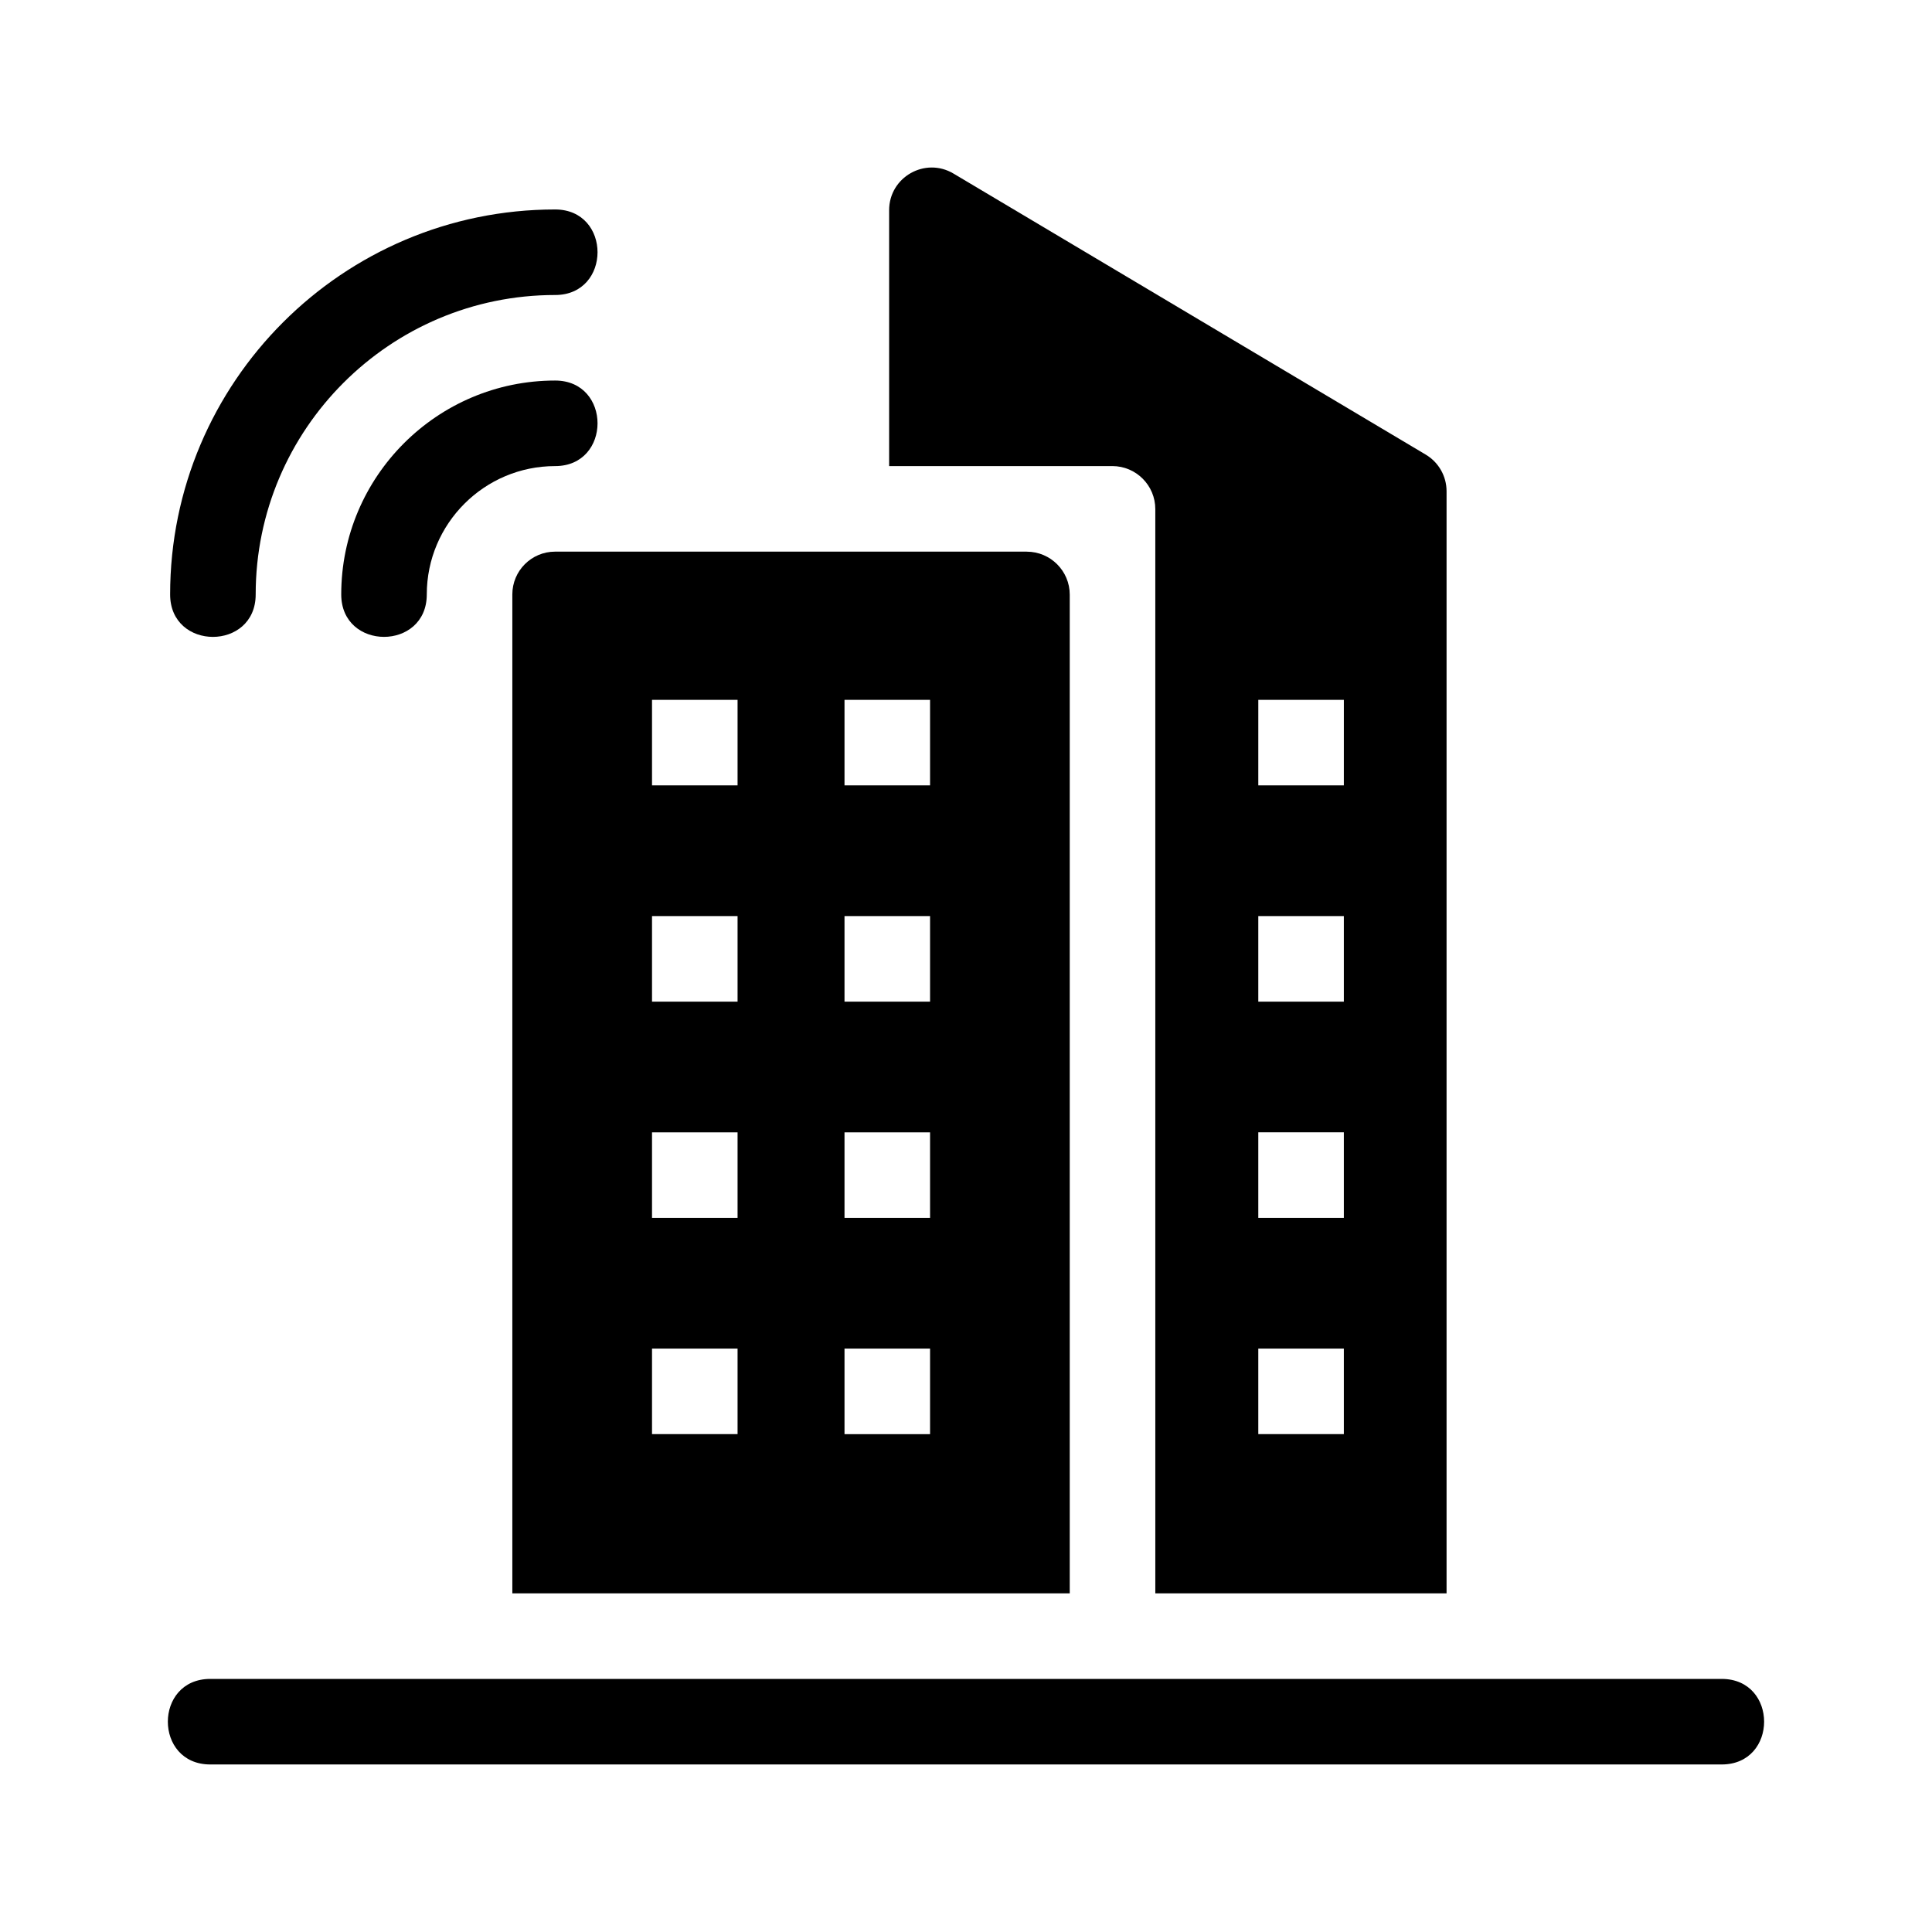 <?xml version="1.0" encoding="UTF-8"?>
<!-- Uploaded to: ICON Repo, www.iconrepo.com, Generator: ICON Repo Mixer Tools -->
<svg fill="#000000" width="800px" height="800px" version="1.1" viewBox="144 144 512 512" xmlns="http://www.w3.org/2000/svg">
 <g>
  <path d="m600.26 588.93h-400.53c-15 0-15 22.672 0 22.672h400.53c15 0 15-22.672 0-22.672z"/>
  <path d="m291.11 267.52c-18.746 0-34.008 15.254-34.008 34.008 0 15-22.672 15-22.672 0 0-31.258 25.434-56.68 56.68-56.68 14.992 0 14.992 22.672 0 22.672z"/>
  <path d="m291.11 222.18c-43.75 0-79.352 35.594-79.352 79.352 0 15-22.672 15-22.672 0 0-56.262 45.77-102.02 102.02-102.02 14.996-0.004 14.996 22.668 0.004 22.668z"/>
  <path d="m416.1 290.19h-124.99c-6.262 0-11.336 5.074-11.336 11.336v264.73h147.72v-264.66c0-6.293-5.102-11.398-11.395-11.398zm-76.637 233.87h-22.672v-22.672h22.672zm0-57.309h-22.672v-22.672h22.672zm0-57.309h-22.672v-22.672h22.672zm0-57.309h-22.672v-22.672h22.672zm51.012 171.93h-22.672v-22.672h22.672zm0-57.309h-22.672v-22.672h22.672zm0-57.309h-22.672v-22.672h22.672zm0-57.309h-22.672v-22.672h22.672z"/>
  <path d="m521.84 264.48-125.15-74.48c-7.523-4.481-17.059 0.941-17.059 9.699v67.816h59.141c6.293 0 11.395 5.106 11.395 11.395l0.004 287.34h77.184v-292.07c0-3.981-2.098-7.664-5.516-9.699zm-21.707 259.58h-22.672v-22.672h22.672zm0-57.309h-22.672v-22.672h22.672zm0-57.309h-22.672v-22.672h22.672zm0-57.309h-22.672l0.004-22.672h22.672z"/>
 </g>
</svg>